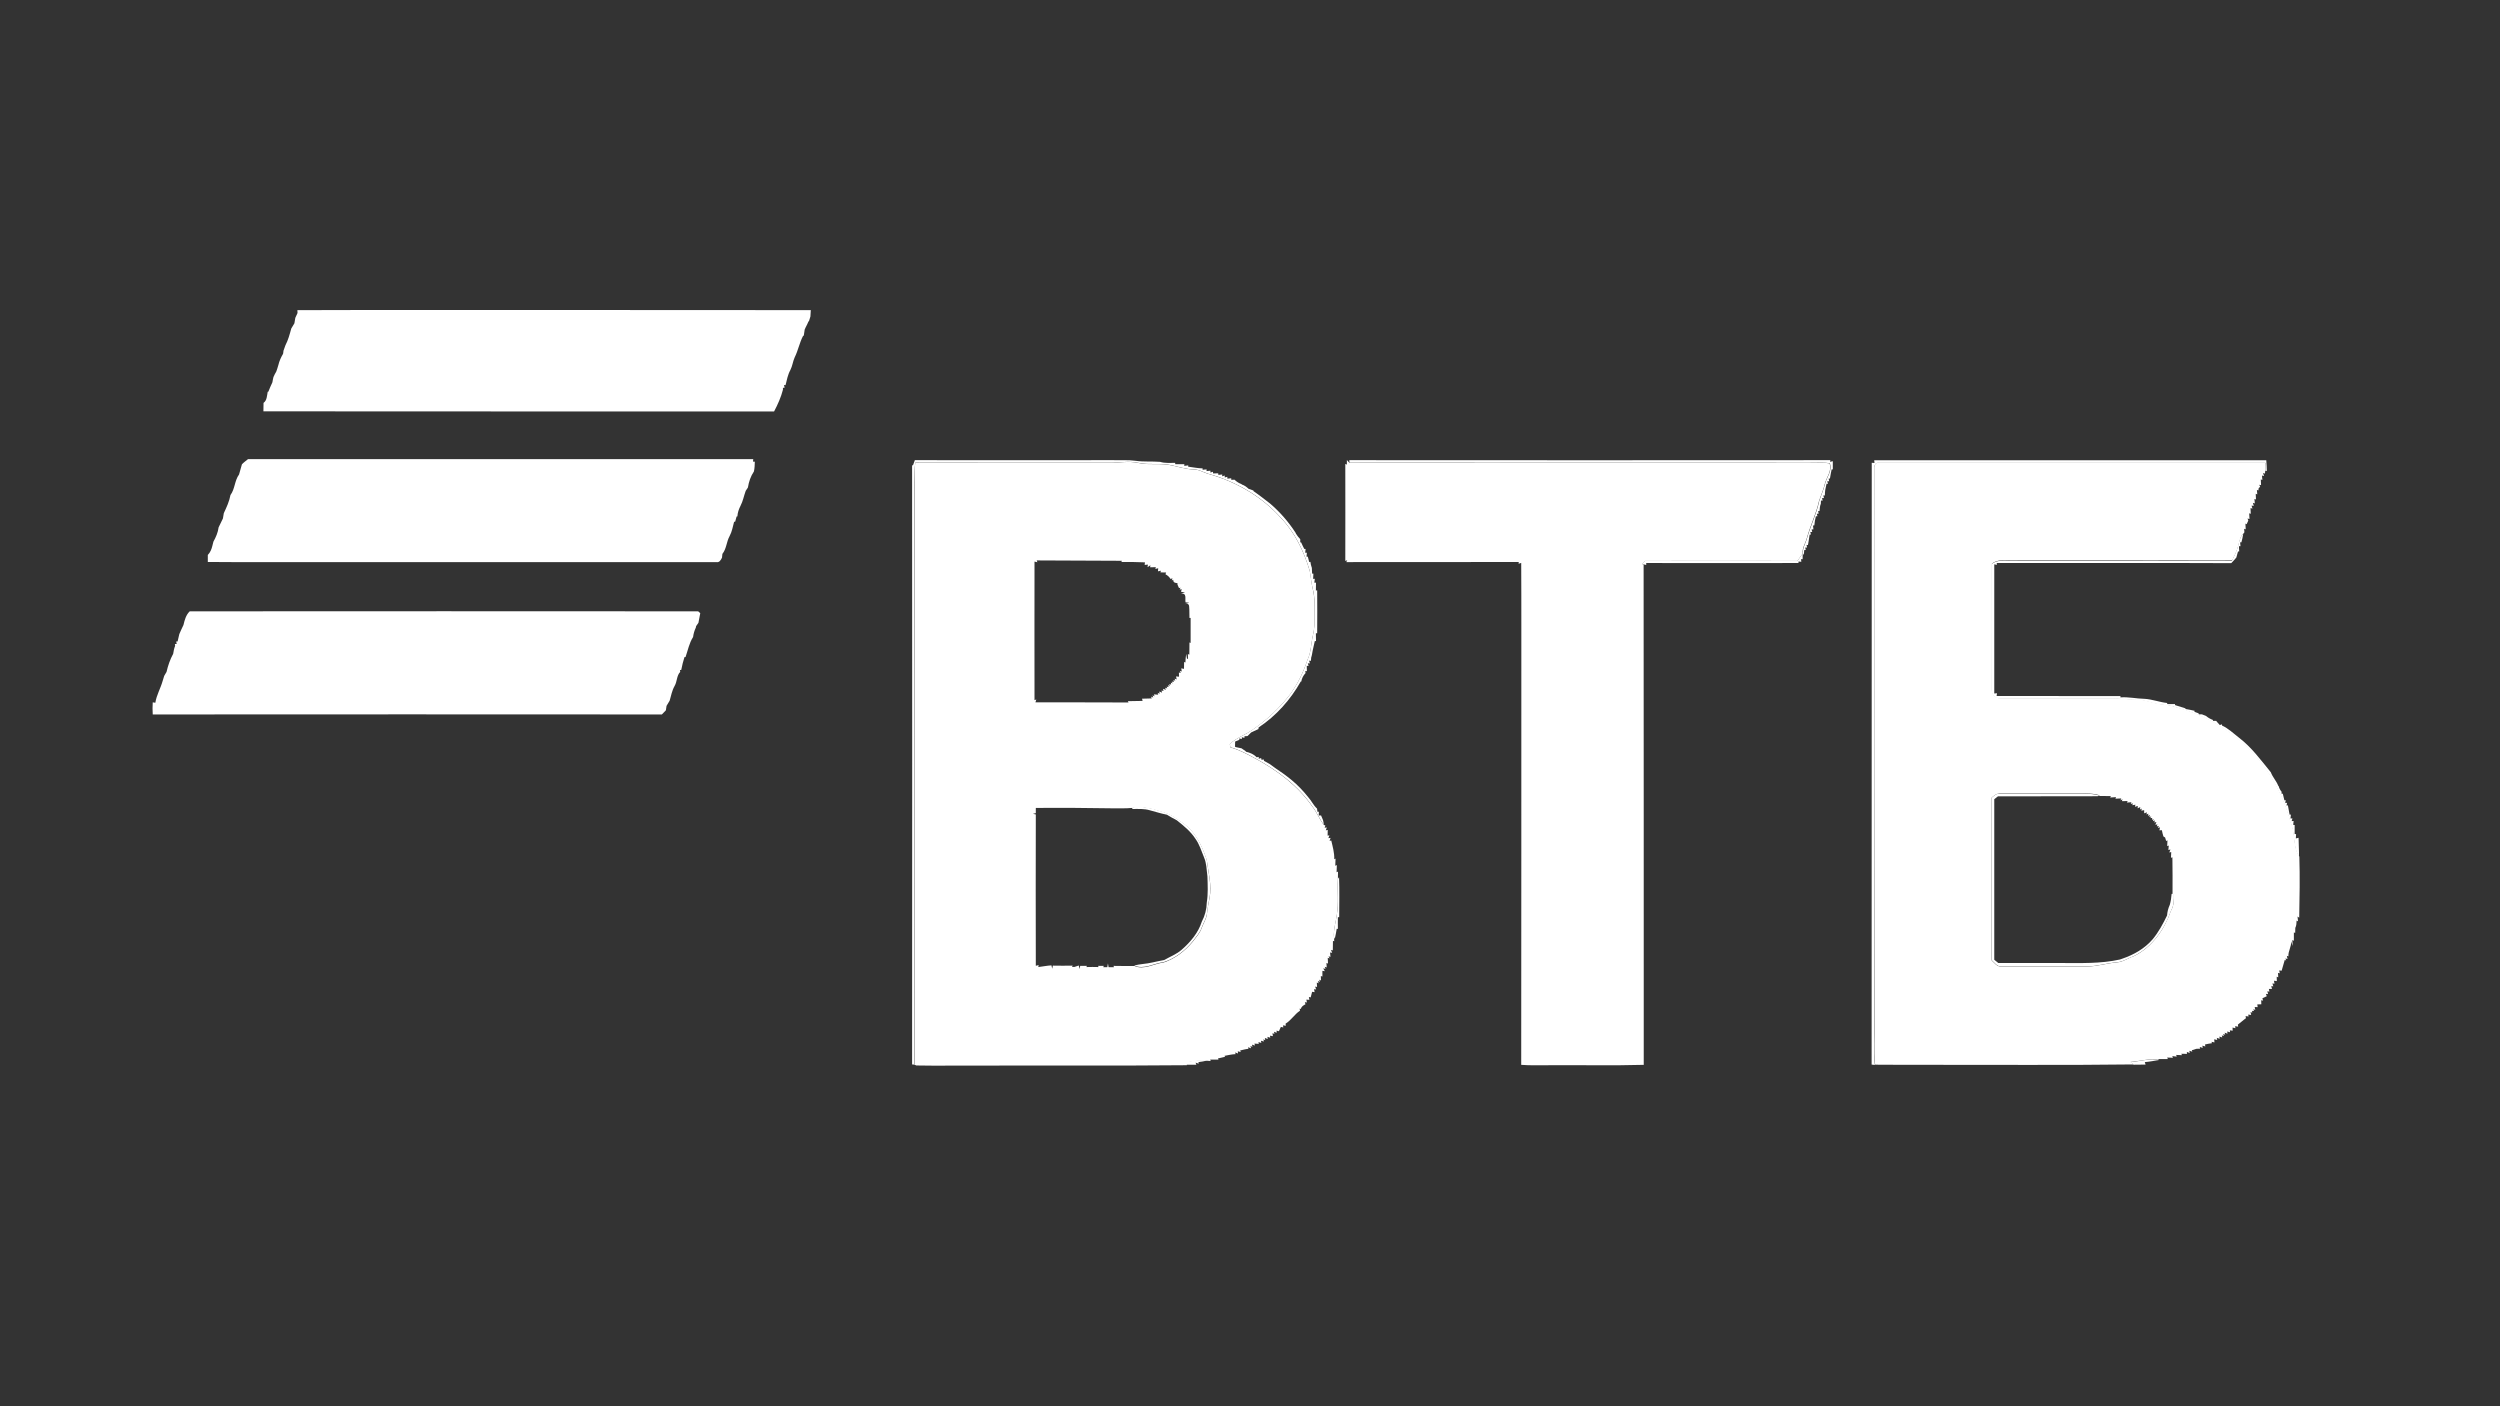 <?xml version="1.0" encoding="UTF-8"?> <!-- Generator: Adobe Illustrator 24.1.1, SVG Export Plug-In . SVG Version: 6.00 Build 0) --> <svg xmlns="http://www.w3.org/2000/svg" xmlns:xlink="http://www.w3.org/1999/xlink" id="Слой_1" x="0px" y="0px" viewBox="0 0 1920 1080" style="enable-background:new 0 0 1920 1080;" xml:space="preserve"><rect x="0" y="0" width="1920" height="1080" fill="#333333" stroke="none"/> <style type="text/css"> .st0{fill:#FFFFFF;} </style> <g id="_x23_01a0e2ff"> <path class="st0" d="M228.4,238.2c74.2-0.3,148.4,0,222.6-0.1c57.2,0.1,114.5-0.1,171.7,0.1c-0.1,1.6-0.2,3.2-0.3,4.9 c-0.4,1.2-0.8,2.3-1.1,3.5l-0.4,0.3c-0.6,1.5-1.3,2.9-2.1,4.4c-0.2,0.4-0.6,1.3-0.8,1.8c-0.3,1.6-0.5,3.1-0.7,4.7l-0.5,0.1 c-2.8,5.3-3.8,11.2-6.5,16.6c-1.4,3.1-1.7,6.6-3.3,9.7c-2,3.6-2.7,7.7-3.7,11.6l-1.2-0.1c0.1,0.5,0.4,1.5,0.5,2l-1.3,0.2 c0,0.4,0,1.1,0,1.4c-1.5,5.8-4,11.4-6.8,16.7c-130.7-0.1-261.4,0.1-392.2-0.1c0-2.2,0-4.4,0.1-6.5c2.7-1.9,2.6-5.6,3.2-8.5l0.5-0.1 c0.9-2.4,2-4.8,3.1-7.2c0.2-1.4,0.5-2.7,0.8-4c0.6-1.5,1.4-2.9,2.2-4.3c0.6-1.6,1.1-3.3,1.6-5c0.7-3,2-5.9,3.6-8.6 c0.1-0.6,0.3-1.7,0.3-2.3c0.5-1.4,1-2.8,1.5-4.2c2.1-4,3.3-8.5,4.5-12.9c0.8-1.3,1.6-2.6,2.4-4c0.3-1.4,0.5-2.8,0.7-4.2 c0.6-1.3,1.1-2.5,1.7-3.7C228.4,239.6,228.4,238.6,228.4,238.2z"></path> <path class="st0" d="M190.5,352.6c129.4,0,258.7,0,388,0c-0.1,0.5-0.2,1.4-0.2,1.9l1.4,0.1c-0.1,2.5-0.1,5-0.7,7.5 c-2.5,3.7-3.9,7.9-4.6,12.3c-0.6,0.9-1.1,1.7-1.7,2.6c-1.4,3.8-2.1,7.9-4,11.5c-1.3,2.5-2.2,5.2-2.4,8.1l-0.6,0.1 c-0.4,1.4-0.7,2.7-1.1,4h-0.8c-1,3.7-1.6,7.6-3.5,11.1c-2.4,4.3-2.3,9.6-5.5,13.6c-0.1,0.7-0.2,2.2-0.3,2.9c-0.9,1.8-2,3.9-4.4,3.4 c-99,0.1-198,0-297,0c-31.2-0.1-62.4,0.2-93.5-0.1c0-1.8,0-3.6,0-5.4c1.9-1.9,2.9-4.5,3.5-7c0.3-1.1,0.5-2.1,0.8-3.2 c1.9-3.4,3.5-7.1,4-11c1.1-2.3,2.2-4.5,3.3-6.8c0.3-1.4,0.5-2.8,0.7-4.1c2.1-4.5,4.2-9,5.1-13.9c3.5-4.7,3.1-11,6.6-15.8 c0.7-2.6,1.4-5.2,2.2-7.8C187.2,355.1,188.9,353.9,190.5,352.6z"></path> <path class="st0" d="M702.6,353.4c50.8,0.1,101.6,0,152.4,0c5.7,0.2,11.4-0.3,17.1,0.5c6.3,0.9,12.6,0.3,18.9,0.8 c3.7,1.2,7.7,0.7,11.5,0.8l0.1,1c2.3,0,4.7,0,7,0l-0.1,1.3c0.8-0.1,2.3-0.3,3.1-0.4l-0.1,1c3.7,0.4,7.3,1.3,11.1,1.3l0,1.1 c0.8-0.1,2.3-0.3,3.1-0.3l-0.1,1.3c0.8-0.1,2.3-0.2,3-0.3l0,1.4c0.5-0.1,1.5-0.4,2-0.6l0,1.3c1.3-0.1,2.7-0.1,4-0.1l0.1,1.2 c0.8-0.1,2.3-0.2,3-0.3l-0.1,1.4c0.5-0.1,1.5-0.4,2-0.6l0,1.5c0.5-0.1,1.5-0.4,2-0.5l0,1.4c0.8-0.1,2.2-0.2,3-0.3l0,1.2 c0.6,0,1.8-0.1,2.5-0.1c1.5,1.5,3.4,2.7,5.4,3.4l0.2,0.3c2,0.6,3.7,1.9,5.2,3.3c1.2,0.5,2.4,0.9,3.7,1.3l0.1,0.5 c4.4,3,8.5,6.3,12.7,9.5c7.6,6.5,14.3,14.2,19.7,22.6l0.1,0.4c1,1.6,2.1,3.1,3.4,4.4c0,0.6,0,1.8,0,2.4l0.7,0.1 c0.7,1.7,1.6,3.4,2.4,5l1,0c-0.1,0.7-0.2,2.2-0.3,2.9l1.3,0c-0.1,0.8-0.2,2.3-0.3,3l1,0c0.3,1.4,0.7,2.8,1.1,4.2l0.9-0.2 c0.2,1.6,0.5,3.1,1.1,4.6c0.1,1.5,0.1,2.9,0.2,4.4l1,0.1c-0.1,1.3-0.1,2.7-0.2,4l1.3-0.1c-0.1,0.8-0.3,2.3-0.4,3l1.3,0 c0,2,0,4-0.1,6l1-0.1c0.1,11,0.1,22,0,33l-1-0.1c0,2,0,4.1,0.1,6.1l-0.9-0.1c-0.3,1.2-0.6,2.4-0.8,3.5c-0.3,1.4-0.6,2.8-0.9,4.1 c-0.3,1.7-0.5,3.4-1.1,5.1c0,0.6-0.1,1.9-0.2,2.5l-1.4-0.1c0.2,0.5,0.4,1.6,0.6,2.1l-1.6-0.1c0.2,0.5,0.5,1.5,0.6,2l-1.4,0 c0,1.3,0.1,2.7,0.1,4l-1.3,0c0.1,0.4,0.2,1.1,0.3,1.5c-1.7,1.8-2.9,4-3.3,6.5l-0.4,0c-7.9,14-18.9,26.4-32.4,35.3 c0,0.3-0.1,0.9-0.1,1.2c-1.9,0.9-3.7,1.8-5.6,2.6c-1,0.9-1.9,1.8-2.8,2.8c-0.6,0-1.7,0.1-2.3,0.1l-0.1,1.3 c-0.5-0.1-1.4-0.4-1.9-0.5l-0.1,1.4c-0.5-0.1-1.5-0.4-1.9-0.5l0,1.1c-1.1,0.4-2.1,0.8-3.2,1.3c-0.1,1.3-0.1,2.6-0.1,4l0.7,0.3 c1.4,0.3,2.8,0.6,4.3,0.9c1,0.8,2.1,1.4,3.2,2.2l0.1,0.4c3.1,0.7,6.1,1.9,8.3,4.3c0.4-0.1,1.2-0.2,1.6-0.3l0,1.4 c0.5-0.1,1.4-0.4,1.9-0.5l0.2,1.3c0.5-0.1,1.4-0.2,1.9-0.2v1c1.5,0.8,3,1.7,4.5,2.5c1.4,1,2.7,2,4.1,3c4.4,2.9,8.7,6,12.7,9.3 c4.7,3.9,8.9,8.3,12.7,13.1c2.5,2.7,4,6.3,6.8,8.8c0.1,0.6,0.2,1.8,0.3,2.4l1.1,0c0,0.7-0.1,2.2-0.1,2.9c0.5,0,1.3,0,1.8,0 c0.5,1.2,1,2.4,1.5,3.6c0.3,1.1,0.5,2.3,0.6,3.5c-3.4-4.3-5.3-9.6-8.7-13.9c-10.9-16-26.9-27.8-43.8-37c-6.2-3.3-12.4-6.8-19.3-8.6 c-0.1-0.8-0.3-1.7-0.4-2.5c5.1-4.9,12-7,17.6-11.1c11-7.6,21-16.8,29-27.5c5.7-7.9,10-16.8,13-26c2.9-5.9,2.7-12.6,4.2-18.8 c1.1-4.6,1.4-9.3,1.3-13.9c-0.1-7.3,0.5-14.8-1.4-21.9c-1.2-4.5-1.5-9.2-2.3-13.8c-4.5-15-11.4-29.6-22.4-41 c-14.8-16.5-34.8-27.9-56.1-33.7c-3.5-1.2-6.8-3.2-10.5-3.2c-5.9-0.1-11.5-1.9-17.2-3.2c-8.3-1.9-16.9,0-25.2-1.8 c-7.8-1.8-15.7,0.1-23.6-0.1c-49.3-0.1-98.7,0.1-148-0.1c-0.6,4.9-0.6,9.8-0.5,14.6c0,149.1,0,298.2,0,447.3 c0.3,0.1,0.8,0.4,1.1,0.5c-1-0.1-2-0.2-3-0.2c0.1-153.4,0.1-306.7,0-460.1l0.7-0.1C701.7,356.1,702.1,354.8,702.6,353.4z"></path> <path class="st0" d="M1439.4,353.5c100.4-0.1,200.8,0,301.1,0c0.2,2.7,0.4,5.4,0.4,8.2l-1.2-0.1c0.1-2,0.2-4.1,0.2-6.1 c-98.9,0-197.8,0-296.8,0c-2.7-0.6-3.9,2.2-3.7,4.5c0.1,142,0,284,0,426c0.3,10.6-0.6,21.3,0.5,31.9c-0.9-0.1-1.7-0.2-2.5-0.3 c0.1-154.1,0-308.2,0.1-462.2c0.5,0.1,1.6,0.2,2.1,0.2C1439.6,355.1,1439.4,354,1439.4,353.5z"></path> <path class="st0" d="M1036.3,353.4c123.1,0.1,246.2,0.1,369.4,0l-0.2,1.3c0.5-0.1,1.6-0.4,2.1-0.5c0,2.1,0,4.2,0,6.3h-0.9 c-0.4,2.3-1,4.6-1.3,7l-1,0.1c0.1,0.5,0.3,1.5,0.4,2l-1.5,0c0.2,0.5,0.4,1.5,0.6,2l-1.1-0.1c-0.3,1.6-0.6,3.1-1,4.7 c-0.2,1.4-0.3,2.9-0.3,4.3l-1.2,0c0.1,0.5,0.3,1.5,0.5,2l-1.5,0c0.1,0.5,0.4,1.5,0.5,2l-1.3-0.1c0,0.6-0.1,1.9-0.1,2.5 c-0.8,1.8-0.8,3.7-1,5.6l-1.1,0c0.1,0.5,0.3,1.5,0.4,2l-1.4,0.1c0.1,0.5,0.4,1.5,0.5,1.9l-1.2,0c-0.6,2.3-1,4.6-1.2,7l-1,0.1 c0.1,0.7,0.2,2.2,0.3,3l-1.4,0c0.1,0.5,0.4,1.5,0.5,2l-1.5-0.1c0.1,0.5,0.3,1.5,0.5,2l-1,0.1c-0.3,2.7-0.9,5.3-1.3,8l-1.1-0.1 c0.1,0.5,0.3,1.5,0.4,2l-1.4,0c0.1,0.5,0.3,1.4,0.4,1.9l-1.2,0.1c0,1-0.2,2.9-0.2,3.8l-0.7-1.3c-0.5-4.3,2.2-8,3.2-12 c2.7-9.5,7.2-18.3,9.2-28c1.4-4.5,3.4-8.7,4.5-13.3c1.3-5.2,5.8-10.3,3.7-15.9c-5-0.9-10.1-0.3-15.1-0.4 c-117.9-0.1-235.8,0.1-353.7-0.1C1036.3,354.9,1036.3,353.9,1036.3,353.4z"></path> <path class="st0" d="M1718.9,419c0.8-3.2,1.4-6.7,3.9-9.1c-0.3,2.2-0.8,4.4-1.4,6.6l-1,0c0.1,0.7,0.2,2.2,0.3,3l-1.2,0 c0.1,1.3,0.1,2.7,0.2,4l-0.9,0c-0.4,1.6-0.9,3.1-1.3,4.7c-1.3,1.5-2.6,3-3.9,4.3c-60-0.3-120.1,0-180.1-0.1l0.1,1.4 c-0.5-0.1-1.5-0.3-2-0.4c0,33.1,0,66.1,0,99.2c0.5-0.1,1.6-0.2,2.1-0.2c-0.1,0.5-0.2,1.6-0.3,2.1c31.7,0,63.4,0,95.1,0.1l0,1 c6.2-0.5,12.3,1,18.5,1.1c5.9,0.3,11.5,2.6,17.4,3.2l0,0.8c2,0,4,0,6,0l0,0.8c2.7,0.8,5.3,1.6,8,2.5l0.1,0.5c2.3,0.3,4.6,0.9,7,1.4 l-0.2,0.8c1,0.4,2.1,0.8,3.2,1.1l0.1,0.8c0.6,0,1.9,0,2.5,0c1,0.4,2.1,0.8,3.2,1.3c1.5,1.3,3.3,2.3,5.2,3l0.1,0.7 c0.6,0,1.8,0,2.4,0c0.9,1.1,1.8,2.2,2.8,3.2c0.4-0.1,1.3-0.4,1.7-0.5l0,0.9c4.9,2.2,8.8,6.1,13,9.3c9.7,7.4,16.9,17.3,24.5,26.6 c1.4,3.8,4.3,6.7,5.7,10.4l0.3,0.2c0.4,1.6,1.2,3.1,2.3,4.4c0,0.4-0.1,1.1-0.1,1.4l1,0.1c0.4,1.7,0.8,3.3,1.2,5h1.1 c-0.1,0.5-0.4,1.5-0.5,2l1.5,0c-0.1,0.5-0.4,1.5-0.5,2l1.1-0.1c0.4,2.4,0.9,4.7,1.3,7.1h1c-0.1,0.8-0.2,2.3-0.3,3l1.5-0.1 c-0.2,0.5-0.5,1.6-0.6,2.1l1.5-0.1c-0.1,0.8-0.3,2.3-0.3,3l1.1,0.1c0,2.3,0,4.6,0,6.9l1.1,0.1c-0.1,0.8-0.1,2.4-0.2,3.3 c0.5-0.1,1.6-0.4,2.1-0.5c0,4.9,0.5,9.8,0.3,14.8c-5-8.1-2.7-18.2-6.7-26.7c-5.8-22.3-17.9-43-34.6-58.9 c-13.2-12.4-29.2-21.8-46.4-27.2c-5.3-1.4-10.4-3.8-16-4c-4.5-0.3-8.8-1.4-13.1-2.7c-5.4-1.6-11.1-0.9-16.6-1.6 c-7.4-0.9-14.9-0.5-22.3-0.6c-24.7,0-49.4,0-74,0c-3.5,0.3-6.6-2.9-6.4-6.4c0-32.3,0.1-64.6,0-96.9c4.7-3.8,10.9-2.3,16.4-2.5 c56.1,0,112.2,0.1,168.2-0.1C1715.9,426.8,1717.9,423,1718.9,419z"></path> <path class="st0" d="M1380.4,430.7c1.4-1.9,2.8-3.8,4.1-5.7c0,1.5-0.1,3-0.1,4.5l-1.2-0.1c0,0.5,0.2,1.6,0.2,2.1 c-0.5-0.1-1.6-0.2-2.1-0.3l-0.1,1.2c-39,0.1-77.9,0-116.9,0l0,1.5c-0.5-0.1-1.6-0.4-2.1-0.5l-1.2-0.3c0.8-0.8,1.6-1.6,2.4-2.4 C1302.5,430.5,1341.5,430.5,1380.4,430.7z"></path> <path class="st0" d="M140.9,480c0.9-3.8,1.9-7.7,4.8-10.5c130.2-0.1,260.3-0.1,390.5,0c0.4,0.3,1.2,1,1.6,1.4 c-0.4,2.5-0.9,5-1.4,7.4c-0.6,0.9-1.2,1.8-1.8,2.6c0,0.3-0.1,0.8-0.2,1.1c-1.1,2.3-1.8,4.7-2.1,7.2c-3,4.7-4,10.2-5.8,15.4l-0.8,0 c-1,3.2-1.9,6.5-2.5,9.9l-1,0.1c0,0.4,0.2,1.1,0.2,1.4c-2.8,2.9-2.3,7.4-4.3,10.8c-2,3.5-2.7,7.5-3.8,11.3c-0.8,1.3-1.6,2.7-2.4,4 c-0.2,1.1-0.4,2.3-0.5,3.4c-1,1-2.1,2.1-3.1,3.2c-130.3-0.1-260.7-0.1-391,0c-0.2-3.1-0.2-6.2,0-9.3c0.5,0.1,1.5,0.3,2,0.3 c0.9-5.9,4-11,5.6-16.7c0.4-1.3,0.8-2.6,1.2-3.9c0.6-1.1,1.2-2.1,1.8-3.1c1.1-4.8,2.7-9.5,5.1-13.9c0.3-2.1,0.7-4.1,1.5-6.1 c0-0.4-0.1-1-0.2-1.4l1.4,0c-0.1-0.5-0.3-1.5-0.4-1.9l1.1-0.1c0.4-1.9,0.9-3.8,1.3-5.6C138.8,484.5,139.8,482.2,140.9,480z"></path> <path class="st0" d="M1529.6,612.6c1.8-1.5,3.7-3.4,6.4-3c18,0,36.1,0,54.1,0c7.4,0.2,15-0.8,22.3,1.4l-1.4,0.5 c-25.5,0.1-51,0-76.6,0.1c-0.9,0.7-1.9,1.4-2.8,2.2c0,41.1,0,82.2,0,123.3c1,0.8,2.1,1.6,3.1,2.5c16.1-0.1,32.2,0,48.3,0 c15,0,30.3,0.6,45.1-2.7c0.5-0.2,1.5-0.5,2-0.7c8.8-3,17.1-7.8,23.2-14.9c4.5-5.5,7.9-11.8,11-18.2c0.2-2.8,0.9-5.6,2.1-8.2 c0.8-2.8,1.2-5.6,1.4-8.4c0.2,0,0.6,0,0.8,0l1,0c0,4.3,0.1,8.9-2.2,12.8c-5,14.4-14.5,28-28.4,34.9c-4.4,1.5-8.2,4.4-12.9,4.8 c-7.7,0.6-15.2,3.1-23,3.2c-22,0-44,0-66,0c-3.3,0.3-5.2-2.8-7.4-4.7C1529.6,696,1529.6,654.3,1529.6,612.6z"></path> <path class="st0" d="M869.3,620.3c5.3-1.7,11.1-0.1,16.4,0.9c5.3,1.9,11.1,2.8,15.9,6.1c5.7,3.6,11.6,7.5,15.5,13.1 c4.5,5.9,7.4,12.9,9.7,19.9c1.1,9.5,3.9,19.1,2.2,28.8c-0.8,4-1.5,8-2,12c-0.3,4.1-2.7,7.5-4.1,11.3c-1.3,3.9-4.2,7-6.6,10.2 c-5.9,7.3-13.6,13.4-22.6,16.3c-7.5,0.9-15.2,6-22.6,2.6c4.5-1.2,9.2-1.2,13.8-2.3c3-0.7,6.1-1.3,9.2-1.9c4.5-2.6,9.4-4.4,13.3-7.8 c6.8-5.9,12.8-13,15.6-21.7c2.4-4.5,3.7-9.5,3.8-14.7c1.1-6.6,0.7-13.4,0.5-20.1c-0.7-4.9-0.6-9.9-2.6-14.5c-2-4.9-3.5-10-6.6-14.3 c-3.7-5.7-9-10-14.3-14.2c-2.6-1.3-5.1-2.8-7.6-4.3c-4.4-0.9-8.8-2.2-13.1-3.4c-4.3-1.3-8.9-1-13.3-1 C869.7,621.1,869.4,620.6,869.3,620.3z"></path> <path class="st0" d="M1027.5,675c0.2-0.3,0.7-1,0.9-1.3c0.4,10.2,0.1,20.5,0.1,30.7l-1,0c0,3-0.1,6,0,9l-0.9-0.1 c-0.3,2.6-1,5.2-1.5,7.8c-0.2-0.3-0.5-1-0.6-1.4c-0.5-5.9,1.4-11.6,2.2-17.4C1028.2,693.4,1027,684.2,1027.5,675z"></path> <path class="st0" d="M911.6,815.5c5.1-0.9,10.4-1.8,15.6-1.2c-2.2,0.8-4.5,1.1-6.8,1.4l0.2,1.2c-0.6-0.2-1.8-0.6-2.4-0.8l0.6,1.6 c-2.5,0-5,0-7.5,0C911.4,817.2,911.5,816,911.6,815.5z"></path> <path class="st0" d="M1636.2,815.7c7.2-0.6,14.5-3,21.8-1.6c-3.6,0.6-7.1,1.3-10.8,1.6c0.1,0.5,0.4,1.4,0.6,1.9 c-3.1,0-6.1,0.1-9.1,0.1C1638,817.1,1636.8,816.2,1636.2,815.7z"></path> </g> <g id="_x23_002576ff"> <path class="st0" d="M702.9,355.4c49.3,0.2,98.7,0,148,0.1c7.9,0.1,15.8-1.7,23.6,0.1c8.3,1.8,16.9-0.1,25.2,1.8 c5.7,1.3,11.3,3,17.2,3.2c3.8,0,7,2,10.5,3.2c21.3,5.8,41.3,17.2,56.1,33.7c11,11.4,17.9,26,22.4,41c0.9,4.6,1.2,9.3,2.3,13.8 c1.8,7.2,1.3,14.6,1.4,21.9c0.1,4.7-0.2,9.4-1.3,13.9c-1.5,6.3-1.3,12.9-4.2,18.8c-3.1,9.3-7.3,18.1-13,26 c-8.1,10.7-18,19.9-29,27.5c-5.7,4-12.6,6.2-17.6,11.1c0.1,0.8,0.2,1.7,0.4,2.5c6.8,1.8,13,5.3,19.3,8.6c16.9,9.2,32.8,21,43.8,37 c3.4,4.3,5.3,9.6,8.7,13.9l1.2,0.5c-0.1,0.4-0.4,1.3-0.6,1.7l1.7-0.2c-0.2,0.6-0.6,1.7-0.8,2.2l1.5-0.3c-0.1,1.5-0.1,2.9-0.1,4.4 l1.4-0.3c-0.2,0.6-0.6,1.7-0.8,2.2l1.7-0.2c-0.2,0.6-0.6,1.7-0.8,2.3l1.3-0.3c1.1,4.7,2.5,9.5,2.3,14.4l1-0.5 c-0.1,1.8-0.1,3.7-0.2,5.5l1.2-0.5c-0.1,1.8-0.1,3.7-0.2,5.5l1.1-0.5c0,1.9-0.1,3.9-0.1,5.8c-0.5,9.1,0.7,18.3-0.8,27.4 c-0.8,5.8-2.7,11.5-2.2,17.4l0.2,2.9l-1-0.3c0,2.4-0.1,4.9-0.1,7.3l-1.4-0.4c0.2,0.6,0.7,1.7,0.9,2.3l-1.6-0.3 c0.1,0.9,0.2,2.6,0.3,3.4l-1.5-0.5l0.8,1.7l-1.4-0.5c0,1.5,0.1,2.9,0.2,4.4l-1.2-0.4c0,0.8,0.1,2.5,0.2,3.4l-1.5-0.5l0.6,1.6 l-1.8-0.4c0.3,0.5,1,1.7,1.3,2.2l-1.9-0.3c0,1.5,0,2.9,0,4.4l-1.2-0.4c0,0.9,0.1,2.5,0.1,3.4l-1.5-0.6l0.8,1.6l-1.7-0.5l0.6,1.7 l-1.4-0.6c0,0.8,0.1,2.5,0.2,3.4l-1.5-0.3c0.2,0.5,0.6,1.6,0.8,2.2l-1.6-0.2c0.1,0.6,0.3,1.7,0.4,2.3c-0.5-0.1-1.4-0.2-1.9-0.3 c-0.4,1.5-0.7,2.9-1.1,4.3l-1.4-0.3c0.1,0.6,0.3,1.7,0.4,2.2c-0.6,0-1.7-0.1-2.3-0.2c0.1,0.5,0.3,1.7,0.4,2.2l-1.6-0.2 c0.1,0.4,0.3,1.2,0.5,1.6c-1.5,0.8-3.2,1.7-3.5,3.6l-1-0.3c0.1,0.4,0.2,1.2,0.3,1.6c-4.2,2.8-6.8,7.4-11.1,10 c0,0.4,0.2,1.2,0.2,1.6c-0.6-0.1-1.7-0.3-2.2-0.3l0.3,1.6c-0.5-0.1-1.4-0.3-1.9-0.4c-0.5,1.1-1,2.2-1.5,3.3 c-0.5-0.1-1.4-0.3-1.8-0.5l0.1,1.7c-0.5-0.2-1.6-0.6-2.1-0.8l0.4,1.6l-1.6-0.4c0.1,0.6,0.3,1.7,0.4,2.2c-0.6-0.1-1.7-0.3-2.3-0.4 l0.3,1.6c-0.5-0.2-1.6-0.5-2.2-0.7l0.2,1.7c-0.5-0.2-1.7-0.6-2.2-0.8l0.3,1.7l-1.5-0.7l0.5,1.7c-0.6-0.2-1.7-0.5-2.3-0.6l0.3,1.7 c-0.6-0.2-1.7-0.5-2.2-0.7l0.2,1.4c-0.8,0-2.5-0.1-3.3-0.2l0.4,1.5c-0.6-0.2-1.7-0.5-2.3-0.7l0.4,1.7l-1.6-0.7l0.5,1.8 c-0.6-0.2-1.7-0.6-2.3-0.8l0.3,1.2c-2.2,0.2-4.3,0.8-6.4,1.3l0.5,1.2c-0.6-0.2-1.8-0.5-2.3-0.6l0.2,1.7c-0.5-0.2-1.6-0.6-2.2-0.8 l0.3,1.3c-2.9,0.1-5.7,0.8-8.5,1.3l0.5,0.7c-1.8,0.4-3.6,0.9-5.5,1.3l0.4,0.9c-2.1,0-4.3,0-6.4,0l0.4,1.1c-0.6-0.1-1.9-0.2-2.5-0.2 c-5.2-0.6-10.4,0.3-15.6,1.2c-0.1,0.6-0.2,1.7-0.2,2.2c-53.4,0.5-106.9,0.1-160.3,0.3c-15.8-0.1-31.7,0.2-47.5-0.1 c-0.3-0.1-0.8-0.4-1.1-0.5c-0.1-149.1,0-298.2,0-447.3C702.4,365.1,702.3,360.2,702.9,355.4 M796.2,430.4l0.5,1.4 c-0.5-0.1-1.6-0.4-2.2-0.5c-0.1,35.5,0,70.9,0,106.4l1.4-0.5c-0.2,0.5-0.5,1.7-0.7,2.2c23.8,0.1,47.7-0.1,71.5,0.1l-0.5-1 c3.8,0,7.5-0.1,11.3-0.2c-0.1-0.4-0.3-1.3-0.4-1.7c2.5-0.1,5-0.1,7.4-0.2L884,535l1.7,0.7l-0.6-1.7l1.6,0.8l-0.5-1.5 c0.8,0,2.5,0.2,3.3,0.2l-0.4-1.4l1.5,0.7l-0.3-1.7c0.6,0.2,1.7,0.6,2.2,0.9l-0.5-1.7l1.6,0.4l-0.4-1.7c0.5,0.2,1.7,0.6,2.2,0.8 l-0.6-1.6l1.7,0.5l-0.6-1.3l1.5,0.2l-0.2-1.5l1.4,0.7l-0.7-1.4l1.5,0.3l-0.2-1.5l1.4,0.7l-0.7-1.4l1.6,0.2l-0.3-1.5l1.4,0.6 l-0.5-1.6l1.6,0.6c-0.1-0.6-0.4-1.7-0.5-2.3c0.6,0,1.7,0.1,2.3,0.2c0-0.8-0.1-2.4-0.1-3.2l1.4,0.4l-0.7-1.6l1.5,0.4 c-0.1-0.6-0.3-1.8-0.4-2.4c0.5,0.1,1.6,0.3,2.1,0.4c0-1.8,0-3.5,0.1-5.3l1,0.4c0.1-2.2,0.2-4.4,0.6-6.6c0.2,0.9,0.5,2.8,0.6,3.7 c0.2,0,0.6,0,0.8,0.1c0-0.9-0.1-2.8-0.1-3.7l1.1,0.5c0-3.1,0.1-6.3,0.1-9.4l0.9,0.4c0-6.4,0-12.8,0-19.2l-0.9,0 c0-2.2,0-4.4-0.1-6.5c-0.3-2,0.6-5.5-3.7-4c0.9-0.3,2.7-0.9,3.6-1.2c-0.7-0.1-2.1-0.2-2.8-0.3c-0.6-2.6,1.3-7.4-3.6-6.6 c0.8-0.3,2.4-0.8,3.2-1.1c-0.7-0.1-2.2-0.2-3-0.3c0.1-0.5,0.3-1.6,0.4-2.2l-1.5,0.5l0.6-1.6l-1.1,0.4c-0.3-0.7-0.9-2-1.2-2.7 c0-0.3,0-0.9,0-1.1c-1.7-0.2-3.4-0.4-3.2-2.6l-1.2,0.5l0.6-1.6c-0.4,0.1-1.2,0.3-1.6,0.4c-0.9-1.6-2.2-2.7-3.8-3.5 c0.1-0.4,0.3-1.1,0.5-1.4c-1.5,0-3-0.1-4.4-0.1l0.4-1.3c-0.6,0.1-1.7,0.4-2.3,0.5c0-0.6,0.1-1.8,0.2-2.4c-0.6,0.2-1.7,0.4-2.2,0.6 l0.4-1.4c-1.5,0-3,0-4.4,0.1l0.2-1.6c-0.5,0.4-1.7,1.2-2.2,1.5l0.3-2c-0.6,0.1-1.8,0.2-2.5,0.3c0.1-0.5,0.2-1.5,0.2-2 c-6-0.2-12.1-0.4-18.1-0.3l0.4-0.9C839.9,430.5,818.1,430.6,796.2,430.4 M795.5,620.5c0,1.3,0,2.7,0,4l-2.2,0.5l2.2,0.5 c-0.1,38.7-0.1,77.4,0,116.2c0.5-0.1,1.6-0.4,2.2-0.5l-0.3,1.5c3.4-0.4,6.7-1.1,10.1-1.3l0.6,2.6l0.5-2.4c5.1,0.1,10.2,0.1,15.2,0 l-0.5,1l1.9,0c0.8-0.3,2.5-0.8,3.3-1.1l0.6,2.7l0.5-2.4c1.7,0,3.5,0,5.2,0l-0.5,0.9c3.1-0.1,6.3-0.1,9.4,0l-0.4-0.9 c1.1,0,3.3,0,4.4,0l-0.4,1c0.8,0,2.3,0,3.1,0l0.5-2.9l0.5,2.9c1,0,3.1,0,4.2,0l-0.5-1c5.2,0.2,10.4,0,15.7,0.1l0.3-0.1 c7.3,3.4,15.1-1.7,22.6-2.6c9-3,16.7-9.1,22.6-16.3c2.4-3.2,5.3-6.3,6.6-10.2c1.4-3.8,3.8-7.2,4.1-11.3c0.4-4,1.2-8,2-12 c1.8-9.7-1-19.2-2.2-28.8c-2.3-7-5.2-14-9.7-19.9c-3.9-5.7-9.8-9.5-15.5-13.1c-4.8-3.3-10.5-4.2-15.9-6.1c-5.4-1-11.1-2.6-16.4-0.9 l-0.1-0.1c-4.7,0.5-9.5,0.2-14.2,0.3C835.2,620.5,815.3,620.3,795.5,620.5z"></path> <path class="st0" d="M1439.4,359.9c-0.2-2.3,1-5.1,3.7-4.5c98.9,0,197.8,0,296.8,0c0,2,0,4.1-0.2,6.1c0,0.5-0.1,1.6-0.2,2.2 l-1.5-0.4c0.2,0.6,0.6,1.7,0.8,2.3l-1.6-0.4c0.1,0.9,0.2,2.6,0.3,3.4l-1.2-0.4c0,1.4,0.1,2.9,0.2,4.4l-1.4-0.3 c0.2,0.4,0.5,1.2,0.7,1.6l-1.1,0.9c-0.1,0.5-0.2,1.4-0.3,1.9l-1.1-0.5c0.1,0.9,0.2,2.6,0.3,3.5l-1.2-0.5c0,1.5,0.1,3,0.2,4.4 l-1.2-0.4c0.1,0.9,0.2,2.5,0.3,3.4l-1.5-0.4c0.2,0.6,0.5,1.7,0.7,2.3l-1.7-0.2c0.2,0.6,0.5,1.7,0.7,2.3l-1.5-0.4 c0,1.5,0.1,3,0.2,4.4l-1.2-0.4c0,1.5,0.1,3,0.2,4.4l-1.5-0.4c0.2,0.4,0.5,1.2,0.6,1.6c-0.3,0.7-1,2.1-1.3,2.8l-0.9-0.5 c0,1.5,0.1,3,0.2,4.4l-1.2-0.4c0,0.7,0.1,2.1,0.2,2.7l-0.7,0.9c-2.5,2.4-3.1,5.9-3.9,9.1c-1,4.1-3,7.8-4.7,11.5 c-56.1,0.2-112.2,0-168.2,0.1c-5.6,0.2-11.8-1.3-16.4,2.5c0.1,32.3,0,64.6,0,96.9c-0.3,3.5,2.9,6.7,6.4,6.4c24.7,0,49.4,0,74,0 c7.4,0.1,14.9-0.3,22.3,0.6c5.5,0.6,11.2-0.1,16.6,1.6c4.3,1.2,8.7,2.4,13.1,2.7c5.6,0.3,10.7,2.7,16,4 c17.2,5.5,33.3,14.8,46.4,27.2c16.7,15.9,28.8,36.6,34.6,58.9c4,8.4,1.6,18.6,6.7,26.7c0.5,15.6,0.2,31.2-0.1,46.9l-1.3-0.9 c0.1,0.9,0.3,2.8,0.4,3.7l-1.1-0.6c-0.1,1.9-0.1,3.9-1,5.6c-0.1,1.3-0.1,2.6-0.1,3.9l-1-0.4c0,2.1,0,4.3,0,6.4l-1.2-0.5 c0.1,1.1,0.2,3.3,0.3,4.5c-0.4-1.2-0.8-2.3-1.2-3.5c0.3,4-2.4,7.5-2.1,11.5l-1.2-0.4c0.1,0.6,0.4,1.8,0.5,2.4l-1.6-0.4l0.6,1.6 l-1.1-0.5c-0.8,2.8-1.6,5.5-2.4,8.3c-0.5-0.1-1.4-0.2-1.9-0.2c0.1,0.6,0.4,1.7,0.5,2.2l-1.4-0.3c0.1,0.8,0.2,2.5,0.2,3.4l-1.2-0.5 c0,0.8,0.1,2.5,0.1,3.4c-0.6-0.1-1.7-0.2-2.2-0.3c0.1,0.6,0.3,1.7,0.4,2.3l-1.6-0.2c0.2,0.5,0.5,1.6,0.7,2.2l-1.6-0.1 c0.2,0.5,0.4,1.6,0.6,2.1c-0.6,0-1.8,0-2.4,0c0.1,0.5,0.3,1.6,0.4,2.1l-1.6-0.3c0.1,0.5,0.4,1.6,0.6,2.2l-1.7-0.2 c0.2,0.5,0.5,1.4,0.7,1.8c-1.2,0.5-2.3,1-3.4,1.6c0.1,0.5,0.4,1.4,0.6,1.8l-1.5-0.3c0,0.8,0,2.3,0.1,3.1c-0.8,0-2.3,0.1-3.1,0.1 c0.1,0.5,0.2,1.6,0.3,2.1c-0.6,0-1.7-0.1-2.3-0.1c0.1,0.6,0.3,1.7,0.5,2.2l-1.6-0.5l0.6,1.3l-1.5,0l0.1,1.4l-1.3-0.6 c0.1,0.6,0.3,1.7,0.5,2.3c-0.6-0.1-1.7-0.2-2.3-0.3l0.3,1.5c-0.6-0.1-1.7-0.3-2.3-0.3c0.1,0.4,0.2,1.2,0.3,1.6 c-2.2,1.5-4.1,3.4-6.2,4.9c0,0.4,0.1,1.2,0.2,1.6c-0.6-0.1-1.7-0.3-2.3-0.4l0.2,1.6c-0.5-0.1-1.6-0.4-2.2-0.5 c0,0.6,0.1,1.8,0.1,2.4c-0.6-0.1-1.7-0.3-2.2-0.3l0.2,1.5c-0.5-0.1-1.6-0.4-2.2-0.6l0.2,1.7c-0.5-0.2-1.6-0.6-2.2-0.8l0.5,1.6 l-1.6-0.6l0.5,1.6l-1.6-0.5l0.4,1.6c-0.5-0.2-1.7-0.5-2.2-0.7l0.2,1.7c-0.5-0.2-1.7-0.5-2.2-0.7l0.3,1.6c-0.6-0.1-1.7-0.3-2.3-0.5 c0.1,0.6,0.2,1.8,0.2,2.4c-0.6-0.1-1.7-0.4-2.3-0.5l0.4,1.1c-1.8,0.2-3.6,0.6-5.4,1l0.3,1.5c-0.6-0.2-1.7-0.5-2.3-0.6l0.3,1.7 c-0.6-0.2-1.7-0.5-2.3-0.7l0.3,1.3c-0.7,0-2.1,0-2.8,0.1c-1.2,0.4-2.4,0.8-3.6,1.1l0.4,1.1c-0.6-0.2-1.7-0.5-2.3-0.7l0.3,1.7 c-0.5-0.2-1.6-0.6-2.2-0.8l0.1,1.5c-1.5-0.1-2.9-0.1-4.3-0.1l0.4,1.1c-1.5-0.1-3-0.2-4.4-0.2l0.4,1.3c-0.8-0.1-2.6-0.3-3.4-0.4 l0.5,1.3c-1.5-0.1-3-0.1-4.4-0.2l0.5,1.2c-2.5,0-5,0-7.5,0l0.7,0.6c-7.3-1.3-14.5,1-21.8,1.6c0.6,0.5,1.8,1.5,2.5,1.9 c-53.6,0.7-107.1,0.2-160.7,0.3c-12.7-0.1-25.3,0.1-38-0.1c-1.2-10.6-0.2-21.3-0.5-31.9C1439.4,644,1439.5,502,1439.4,359.9 M1529.6,612.6c0,41.7,0,83.4,0,125c2.2,1.9,4.1,5,7.4,4.7c22,0,44,0,66,0c7.8-0.1,15.2-2.6,23-3.2c4.7-0.4,8.5-3.4,12.9-4.8 c14-6.9,23.4-20.5,28.4-34.9c2.4-3.9,2.2-8.4,2.2-12.8l-1,0c0.1-9.4,0-18.8-0.1-28.2l-1.1,0.4c0-1.5,0.1-2.9,0.2-4.4l-1.5,0.3 c0.2-0.6,0.7-1.7,0.9-2.3l-1.6,0.4c0.1-0.9,0.2-2.6,0.3-3.4l-1.2,0.4c0-1.5,0.1-2.9,0.2-4.4l-1,0.5c-0.2-0.7-0.6-2-0.8-2.7 c-0.3-0.2-1-0.6-1.3-0.8c-0.5-1.6-0.9-3.2-1.2-4.8c-0.5,0-1.4,0.1-1.9,0.1c0.1-0.6,0.4-1.7,0.5-2.3l-1.6,0.5l0.7-1.6l-1.6,0.4 l0.5-1.6l-1.6,0.4c0.2-0.5,0.6-1.6,0.8-2.2l-1.6,0.4l0.5-1.6l-1.6,0.6l0.6-1.7l-1.3,0.7l0.2-1.5l-1.5,0.1l0.8-1.3l-1.6,0.6l0.6-1.6 l-1.6,0.5l0.4-1.6l-1.6,0.6l0.5-1.6c-0.5,0.2-1.6,0.5-2.2,0.7c0-0.6,0-1.8,0-2.4c-0.5,0.1-1.6,0.3-2.2,0.4l0.4-1.6l-1.4,0.7 c0-0.5,0.2-1.4,0.2-1.9l-2,1l0.1-1.8c-0.6,0.1-1.7,0.5-2.2,0.6l0.4-1.6c-0.6,0.1-1.7,0.3-2.3,0.4l0.2-1.5l-1.5,0.6l0.5-1.4 c-0.8,0.1-2.6,0.2-3.4,0.3l0.5-1.2c-1.5,0-3,0.1-4.4,0.1l0.5-1.5l-1.6,0.9l0.6-1.5c-1.5,0-3,0.1-4.5,0.2l0.5-1.2 c-1.5,0.1-3,0.2-4.5,0.3l0.5-1.1c-3.3,0-6.5-0.1-9.8-0.1l1.4-0.5c-7.2-2.2-14.9-1.2-22.3-1.4c-18,0-36.1,0-54.1,0 C1533.3,609.2,1531.4,611.1,1529.6,612.6z"></path> <path class="st0" d="M1034.4,353.3l1.9,2.1c117.9,0.2,235.8,0,353.7,0.1c5,0.1,10.1-0.5,15.1,0.4c2.1,5.6-2.4,10.6-3.7,15.9 c-1,4.6-3.1,8.8-4.5,13.3c-2.1,9.6-6.6,18.5-9.2,28c-1,4-3.8,7.7-3.2,12c-1.4,1.9-2.7,3.8-4.1,5.7c-39-0.1-77.9-0.1-116.9,0 c-0.8,0.8-1.6,1.6-2.4,2.4l1.2,0.3c0.2,128.1,0,256.2,0.1,384.3c-24.2,0.7-48.4,0.1-72.6,0.3c-7.2-0.1-14.4,0.3-21.5-0.3 c0.2-111.9,0-223.8,0.1-335.8c-0.1-16.6,0.1-33.1-0.1-49.7c-0.5,0.2-1.5,0.5-2,0.7l0.1-1.4c-44.1,0.2-88.3,0-132.4,0.1l0.7-1.4 l-1.5,0.5c0-24.8,0.1-49.7,0-74.5l1.2,0.5L1034.4,353.3z"></path> </g> </svg> 